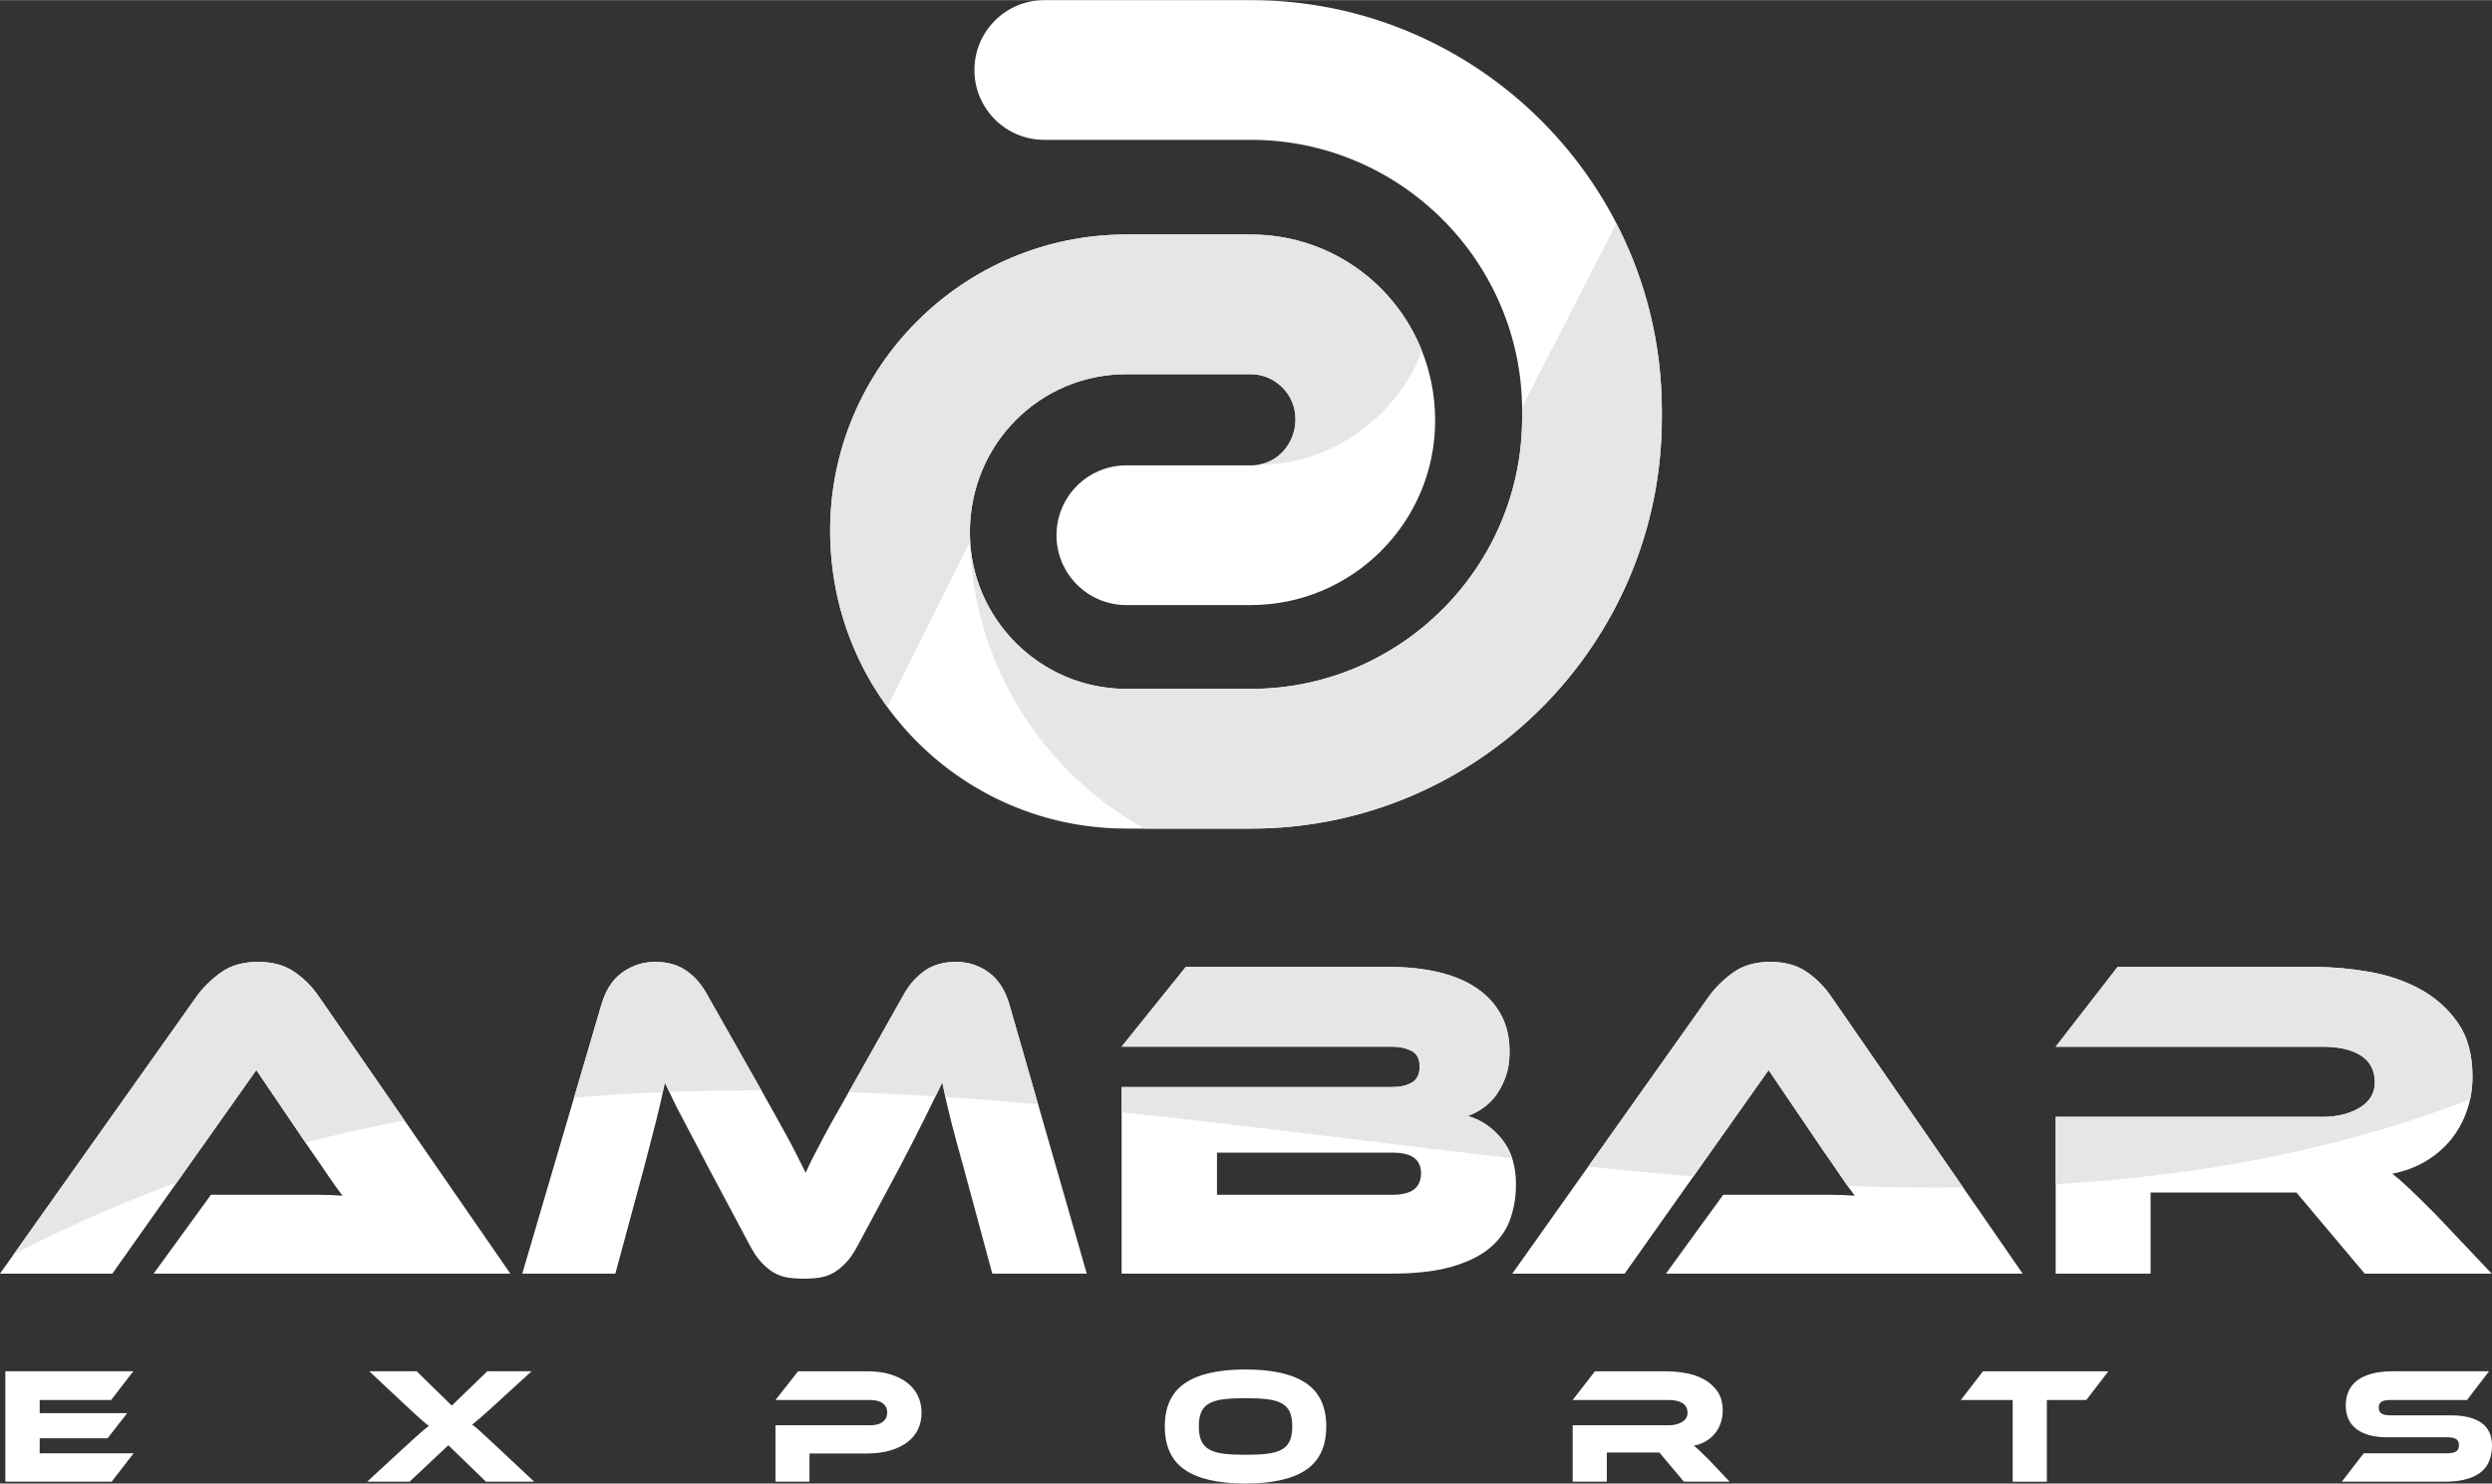 <?xml version="1.0" encoding="UTF-8"?>
<!DOCTYPE svg PUBLIC "-//W3C//DTD SVG 1.1//EN" "http://www.w3.org/Graphics/SVG/1.1/DTD/svg11.dtd">
<!-- Creator: CorelDRAW -->
<svg xmlns="http://www.w3.org/2000/svg" xml:space="preserve" width="2.865in" height="1.706in" version="1.1" style="shape-rendering:geometricPrecision; text-rendering:geometricPrecision; image-rendering:optimizeQuality; fill-rule:evenodd; clip-rule:evenodd"
viewBox="0 0 3384.78 2015.1"
 xmlns:xlink="http://www.w3.org/1999/xlink"
 xmlns:xodm="http://www.corel.com/coreldraw/odm/2003">
 <rect x="0" y="0" width="3384.78" height="2015.1" fill="#333333" stroke="none"/>
 <defs>
  <style type="text/css">
   <![CDATA[
    .fil2 {fill:none}
    .fil1 {fill:#E6E6E6}
    .fil0 {fill:white}
    .fil3 {fill:white;fill-rule:nonzero}
   ]]>
  </style>
   <clipPath id="id0">
    <path d="M208.65 1730.01l77.85 -107.13 104.63 0c12.46,0 25.44,0 38.93,0 13.5,0 25.23,0.42 35.19,1.25 -5.81,-7.47 -12.56,-16.92 -20.24,-28.34 -7.68,-11.42 -15.05,-22.11 -22.11,-32.08l-74.74 -110.24 -195.57 276.53 -152.59 0 267.19 -376.8c8.72,-12.05 19.72,-22.84 33.01,-32.39 13.29,-9.55 30.1,-14.32 50.45,-14.32 19.52,0 35.82,4.46 48.89,13.39 13.08,8.92 24.18,20.03 33.32,33.32l260.34 376.8 -484.56 0zm818.39 -261.59c9.13,16.19 17.13,30.42 23.98,42.67 6.85,12.25 12.87,23.15 18.06,32.7 5.19,9.55 9.76,18.27 13.7,26.16 3.95,7.89 7.79,15.57 11.52,23.04 3.32,-7.47 6.95,-15.05 10.9,-22.73 3.94,-7.68 8.51,-16.4 13.7,-26.16 5.19,-9.76 11.21,-20.66 18.06,-32.7 6.85,-12.04 14.84,-26.16 23.98,-42.35l66.64 -118.33c7.47,-13.29 16.92,-23.98 28.34,-32.08 11.42,-8.1 25.64,-12.15 42.67,-12.15 16.19,0 30.83,4.67 43.91,14.02 13.08,9.34 22.52,23.77 28.34,43.28l105.26 366.22 -128.31 0 -39.24 -145.12c-6.64,-23.67 -12.25,-44.43 -16.82,-62.28 -4.57,-17.86 -8.51,-35.29 -11.83,-52.32 -7.06,14.53 -14.95,30.62 -23.67,48.27 -8.72,17.64 -20.14,39.96 -34.25,66.95l-56.06 104.64c-5.4,10.38 -10.9,18.58 -16.51,24.6 -5.61,6.02 -11.32,10.69 -17.13,14.01 -5.81,3.32 -12.04,5.5 -18.68,6.54 -6.65,1.04 -13.91,1.56 -21.8,1.56 -7.89,0 -15.15,-0.52 -21.8,-1.56 -6.64,-1.04 -12.87,-3.22 -18.68,-6.54 -5.81,-3.33 -11.52,-7.99 -17.13,-14.01 -5.6,-6.02 -11.11,-14.22 -16.51,-24.6l-56.06 -105.26c-7.47,-14.12 -14.12,-26.78 -19.93,-37.99 -5.81,-11.21 -11.11,-21.28 -15.88,-30.21 -4.78,-8.92 -8.92,-17.13 -12.46,-24.6 -3.53,-7.47 -6.95,-14.74 -10.27,-21.8 -3.33,16.61 -7.27,33.95 -11.84,52.01 -4.57,18.06 -9.96,38.92 -16.19,62.59l-39.24 145.12 -126.44 0 107.75 -366.22c5.81,-19.51 15.36,-33.94 28.65,-43.28 13.29,-9.34 28.03,-14.02 44.22,-14.02 16.61,0 30.63,3.95 42.04,11.84 11.42,7.89 20.86,18.68 28.34,32.39l66.65 117.71zm966.62 47.34c18.27,5.4 33.74,15.99 46.4,31.76 12.66,15.78 19,36.13 19,61.04 0,17.44 -2.7,33.53 -8.1,48.27 -5.4,14.74 -14.53,27.51 -27.41,38.3 -12.87,10.79 -30.21,19.31 -52,25.53 -21.8,6.23 -49.1,9.34 -81.9,9.34l-366.22 0 0 -253.49 368.71 0c9.55,0 17.96,-1.97 25.23,-5.92 7.27,-3.94 10.9,-11.32 10.9,-22.11 0,-10.38 -3.74,-17.44 -11.21,-21.17 -7.47,-3.74 -15.78,-5.61 -24.91,-5.61l-368.71 0 87.2 -108.37 275.91 0c24.91,0 47.44,2.39 67.58,7.17 20.14,4.77 37.37,12.04 51.7,21.8 14.32,9.76 25.33,21.8 33.01,36.12 7.68,14.32 11.52,31.04 11.52,50.14 0,12.45 -1.66,23.46 -4.98,33.01 -3.32,9.55 -7.58,17.96 -12.77,25.22 -5.19,7.27 -11.21,13.29 -18.06,18.06 -6.85,4.78 -13.8,8.41 -20.86,10.9zm-340.69 49.83l0 57.3 237.3 0c14.12,0 24.29,-2.49 30.52,-7.47 6.23,-4.98 9.34,-12.25 9.34,-21.8 0,-9.13 -3.11,-16.09 -9.34,-20.86 -6.23,-4.78 -16.4,-7.16 -30.52,-7.16l-237.3 0zm609.75 164.42l77.85 -107.13 104.64 0c12.45,0 25.43,0 38.93,0 13.5,0 25.22,0.42 35.19,1.25 -5.81,-7.47 -12.56,-16.92 -20.24,-28.34 -7.68,-11.42 -15.05,-22.11 -22.11,-32.08l-74.74 -110.24 -195.56 276.53 -152.59 0 267.19 -376.8c8.72,-12.05 19.72,-22.84 33.01,-32.39 13.28,-9.55 30.1,-14.32 50.45,-14.32 19.51,0 35.82,4.46 48.89,13.39 13.08,8.92 24.18,20.03 33.32,33.32l260.34 376.8 -484.56 0zm1121.71 0l-172.52 0 -92.8 -110.24 -198.06 0 0 110.24 -128.92 0 0 -213 362.48 0c19.93,0 36.75,-4.15 50.45,-12.45 13.71,-8.31 20.56,-19.72 20.56,-34.26 0,-16.19 -6.23,-28.34 -18.69,-36.43 -12.45,-8.1 -29.9,-12.15 -52.32,-12.15l-362.48 0 84.08 -108.37 267.81 0c23.67,0 48.17,2.18 73.5,6.54 25.33,4.36 48.37,12.14 69.13,23.36 20.76,11.21 37.89,26.37 51.38,45.47 13.5,19.1 20.24,43.6 20.24,73.49 0,16.19 -2.49,31.56 -7.48,46.09 -4.98,14.53 -12.14,27.61 -21.49,39.24 -9.34,11.63 -20.76,21.49 -34.25,29.58 -13.5,8.1 -28.76,13.81 -45.78,17.13 7.06,5.4 14.95,12.25 23.67,20.55 8.72,8.31 20.35,19.72 34.88,34.26l76.61 80.97z"/>
   </clipPath>
 </defs>
 <g id="Layer_x0020_1">
  <g id="_2298293714304">
   <path class="fil0" d="M1529.87 821.77c-52.4,0 -94.88,-42.48 -94.88,-94.89 0,-52.4 42.48,-94.89 94.88,-94.89l168.94 0c55.42,0 80.56,-68.3 42.86,-106 -11.03,-11.03 -26.2,-17.87 -42.86,-17.87l-168.94 0c-117.24,0 -212.55,94.84 -212.55,214.96 0,116.95 95.6,212.55 212.55,212.55l169.41 0c202.66,0 368.17,-165.51 368.17,-368.16l0 -9.52c0,-202.65 -165.53,-368.17 -368.17,-368.17l-280.88 0c-52.4,0 -94.89,-42.48 -94.89,-94.88 0,-52.4 42.48,-94.89 94.89,-94.89l280.88 0c307.41,0 557.94,250.54 557.94,557.94l0 9.52c0,307.42 -250.52,557.94 -557.94,557.94l-169.41 0c-221.97,0 -402.32,-179.83 -402.32,-404.73 0,-221.71 180.61,-402.32 402.32,-402.32l168.94 0c138.38,0 250.5,111.66 250.5,252.91 0,138.09 -112.42,250.5 -250.5,250.5l-168.94 0z"/>
   <path class="fil1" d="M1709.69 631.06c47.67,-8.24 67.12,-69.93 31.98,-105.07 -11.03,-11.03 -26.2,-17.86 -42.86,-17.86l-168.94 0c-117.24,0 -212.55,94.84 -212.55,214.95 0,1.64 0.02,3.28 0.06,4.92l0 0.2 0 0.2 0.02 0.59 0 0.2c0.03,1.11 0.08,2.21 0.13,3.32l0.01 0.2 0.01 0.2 0.01 0.2 0.11 2.14 0.01 0.2 0.01 0.2 -112.38 224.76c-2.2,-3.02 -4.37,-6.08 -6.49,-9.16l-0.34 -0.5c-1.42,-2.08 -2.83,-4.17 -4.22,-6.27l-0.12 -0.18c-1.91,-2.89 -3.78,-5.82 -5.61,-8.77l-0.87 -1.4c-1.19,-1.93 -2.36,-3.86 -3.52,-5.82l-1.05 -1.78c-1.4,-2.4 -2.79,-4.81 -4.14,-7.24l-1.14 -2.06c-1.07,-1.95 -2.13,-3.9 -3.17,-5.87l-1.4 -2.67c-1.01,-1.95 -2.01,-3.9 -2.99,-5.87l-1.71 -3.46c-0.84,-1.72 -1.67,-3.45 -2.48,-5.19 -0.65,-1.38 -1.29,-2.76 -1.93,-4.15 -0.64,-1.39 -1.27,-2.79 -1.89,-4.19 -0.67,-1.51 -1.33,-3.03 -1.98,-4.54 -0.69,-1.61 -1.37,-3.22 -2.03,-4.84 -0.7,-1.68 -1.38,-3.37 -2.06,-5.06l-1.33 -3.4c-0.71,-1.84 -1.41,-3.69 -2.09,-5.55 -0.48,-1.3 -0.95,-2.6 -1.42,-3.9 -0.71,-2 -1.42,-4 -2.1,-6.01l-0.97 -2.89c-0.71,-2.13 -1.4,-4.26 -2.07,-6.41l-0.99 -3.21c-0.69,-2.24 -1.35,-4.49 -2,-6.76l-0.67 -2.4c-0.69,-2.47 -1.35,-4.96 -2,-7.46l-0.53 -2.09c-0.66,-2.59 -1.28,-5.18 -1.89,-7.79l-0.44 -1.94c-0.61,-2.7 -1.2,-5.42 -1.76,-8.14l-0.31 -1.54c-0.56,-2.77 -1.08,-5.55 -1.59,-8.34l-0.29 -1.64c-0.53,-3.01 -1.03,-6.04 -1.49,-9.08l-0.02 -0.13 -0 -0.03 -0.02 -0.19c-0.47,-3.1 -0.9,-6.2 -1.3,-9.32l-0.15 -1.2c-0.4,-3.17 -0.76,-6.35 -1.08,-9.55l-0.01 -0.07 0 -0.02 -0.01 -0.11c-0.32,-3.24 -0.61,-6.48 -0.86,-9.74l-0.07 -0.88c-0.25,-3.3 -0.46,-6.6 -0.62,-9.92l0 -0.01c-0.17,-3.3 -0.29,-6.61 -0.38,-9.93l-0.02 -1c-0.08,-3.33 -0.13,-6.66 -0.13,-10.01 0,-221.72 180.61,-402.33 402.32,-402.33l168.94 0c104.88,0 194.67,64.15 231.99,156.71 -16.81,61.3 -100.04,156.01 -221.13,156.01l0.01 -0.01z"/>
   <path class="fil1" d="M1317.32 723.08c0,116.95 95.6,212.55 212.55,212.55l169.41 0c202.66,0 368.17,-165.51 368.17,-368.16l0 -9.52c0,-1.67 -0.04,-3.33 -0.07,-4.99l128.11 -249.74c39.43,76.43 61.72,163.04 61.72,254.72l0 9.52c0,307.42 -250.52,557.94 -557.94,557.94l-144.64 0c-141.5,-78.34 -237.32,-229.13 -237.32,-402.32z"/>
  </g>
  <path class="fil0" d="M208.65 1730.01l77.85 -107.13 104.63 0c12.46,0 25.44,0 38.93,0 13.5,0 25.23,0.42 35.19,1.25 -5.81,-7.47 -12.56,-16.92 -20.24,-28.34 -7.68,-11.42 -15.05,-22.11 -22.11,-32.08l-74.74 -110.24 -195.57 276.53 -152.59 0 267.19 -376.8c8.72,-12.05 19.72,-22.84 33.01,-32.39 13.29,-9.55 30.1,-14.32 50.45,-14.32 19.52,0 35.82,4.46 48.89,13.39 13.08,8.92 24.18,20.03 33.32,33.32l260.34 376.8 -484.56 0zm818.39 -261.59c9.13,16.19 17.13,30.42 23.98,42.67 6.85,12.25 12.87,23.15 18.06,32.7 5.19,9.55 9.76,18.27 13.7,26.16 3.95,7.89 7.79,15.57 11.52,23.04 3.32,-7.47 6.95,-15.05 10.9,-22.73 3.94,-7.68 8.51,-16.4 13.7,-26.16 5.19,-9.76 11.21,-20.66 18.06,-32.7 6.85,-12.04 14.84,-26.16 23.98,-42.35l66.64 -118.33c7.47,-13.29 16.92,-23.98 28.34,-32.08 11.42,-8.1 25.64,-12.15 42.67,-12.15 16.19,0 30.83,4.67 43.91,14.02 13.08,9.34 22.52,23.77 28.34,43.28l105.26 366.22 -128.31 0 -39.24 -145.12c-6.64,-23.67 -12.25,-44.43 -16.82,-62.28 -4.57,-17.86 -8.51,-35.29 -11.83,-52.32 -7.06,14.53 -14.95,30.62 -23.67,48.27 -8.72,17.64 -20.14,39.96 -34.25,66.95l-56.06 104.64c-5.4,10.38 -10.9,18.58 -16.51,24.6 -5.61,6.02 -11.32,10.69 -17.13,14.01 -5.81,3.32 -12.04,5.5 -18.68,6.54 -6.65,1.04 -13.91,1.56 -21.8,1.56 -7.89,0 -15.15,-0.52 -21.8,-1.56 -6.64,-1.04 -12.87,-3.22 -18.68,-6.54 -5.81,-3.33 -11.52,-7.99 -17.13,-14.01 -5.6,-6.02 -11.11,-14.22 -16.51,-24.6l-56.06 -105.26c-7.47,-14.12 -14.12,-26.78 -19.93,-37.99 -5.81,-11.21 -11.11,-21.28 -15.88,-30.21 -4.78,-8.92 -8.92,-17.13 -12.46,-24.6 -3.53,-7.47 -6.95,-14.74 -10.27,-21.8 -3.33,16.61 -7.27,33.95 -11.84,52.01 -4.57,18.06 -9.96,38.92 -16.19,62.59l-39.24 145.12 -126.44 0 107.75 -366.22c5.81,-19.51 15.36,-33.94 28.65,-43.28 13.29,-9.34 28.03,-14.02 44.22,-14.02 16.61,0 30.63,3.95 42.04,11.84 11.42,7.89 20.86,18.68 28.34,32.39l66.65 117.71zm966.62 47.34c18.27,5.4 33.74,15.99 46.4,31.76 12.66,15.78 19,36.13 19,61.04 0,17.44 -2.7,33.53 -8.1,48.27 -5.4,14.74 -14.53,27.51 -27.41,38.3 -12.87,10.79 -30.21,19.31 -52,25.53 -21.8,6.23 -49.1,9.34 -81.9,9.34l-366.22 0 0 -253.49 368.71 0c9.55,0 17.96,-1.97 25.23,-5.92 7.27,-3.94 10.9,-11.32 10.9,-22.11 0,-10.38 -3.74,-17.44 -11.21,-21.17 -7.47,-3.74 -15.78,-5.61 -24.91,-5.61l-368.71 0 87.2 -108.37 275.91 0c24.91,0 47.44,2.39 67.58,7.17 20.14,4.77 37.37,12.04 51.7,21.8 14.32,9.76 25.33,21.8 33.01,36.12 7.68,14.32 11.52,31.04 11.52,50.14 0,12.45 -1.66,23.46 -4.98,33.01 -3.32,9.55 -7.58,17.96 -12.77,25.22 -5.19,7.27 -11.21,13.29 -18.06,18.06 -6.85,4.78 -13.8,8.41 -20.86,10.9zm-340.69 49.83l0 57.3 237.3 0c14.12,0 24.29,-2.49 30.52,-7.47 6.23,-4.98 9.34,-12.25 9.34,-21.8 0,-9.13 -3.11,-16.09 -9.34,-20.86 -6.23,-4.78 -16.4,-7.16 -30.52,-7.16l-237.3 0zm609.75 164.42l77.85 -107.13 104.64 0c12.45,0 25.43,0 38.93,0 13.5,0 25.22,0.42 35.19,1.25 -5.81,-7.47 -12.56,-16.92 -20.24,-28.34 -7.68,-11.42 -15.05,-22.11 -22.11,-32.08l-74.74 -110.24 -195.56 276.53 -152.59 0 267.19 -376.8c8.72,-12.05 19.72,-22.84 33.01,-32.39 13.28,-9.55 30.1,-14.32 50.45,-14.32 19.51,0 35.82,4.46 48.89,13.39 13.08,8.92 24.18,20.03 33.32,33.32l260.34 376.8 -484.56 0zm1121.71 0l-172.52 0 -92.8 -110.24 -198.06 0 0 110.24 -128.92 0 0 -213 362.48 0c19.93,0 36.75,-4.15 50.45,-12.45 13.71,-8.31 20.56,-19.72 20.56,-34.26 0,-16.19 -6.23,-28.34 -18.69,-36.43 -12.45,-8.1 -29.9,-12.15 -52.32,-12.15l-362.48 0 84.08 -108.37 267.81 0c23.67,0 48.17,2.18 73.5,6.54 25.33,4.36 48.37,12.14 69.13,23.36 20.76,11.21 37.89,26.37 51.38,45.47 13.5,19.1 20.24,43.6 20.24,73.49 0,16.19 -2.49,31.56 -7.48,46.09 -4.98,14.53 -12.14,27.61 -21.49,39.24 -9.34,11.63 -20.76,21.49 -34.25,29.58 -13.5,8.1 -28.76,13.81 -45.78,17.13 7.06,5.4 14.95,12.25 23.67,20.55 8.72,8.31 20.35,19.72 34.88,34.26l76.61 80.97z"/>
  <g style="clip-path:url(#id0)">
   <g id="_2298293660064">
    <path id="_1" class="fil1" d="M-131.57 1134.46c1161.92,-95.54 2323.83,-191.08 3485.75,-286.62 17.13,208.29 34.26,416.58 51.38,624.87 -1064.45,453.38 -2348.43,-397.43 -3485.75,286.63 -17.13,-208.29 -34.25,-416.59 -51.38,-624.88z"/>
   </g>
  </g>
  <path class="fil2" d="M208.65 1730.01l77.85 -107.13 104.63 0c12.46,0 25.44,0 38.93,0 13.5,0 25.23,0.42 35.19,1.25 -5.81,-7.47 -12.56,-16.92 -20.24,-28.34 -7.68,-11.42 -15.05,-22.11 -22.11,-32.08l-74.74 -110.24 -195.57 276.53 -152.59 0 267.19 -376.8c8.72,-12.05 19.72,-22.84 33.01,-32.39 13.29,-9.55 30.1,-14.32 50.45,-14.32 19.52,0 35.82,4.46 48.89,13.39 13.08,8.92 24.18,20.03 33.32,33.32l260.34 376.8 -484.56 0zm818.39 -261.59c9.13,16.19 17.13,30.42 23.98,42.67 6.85,12.25 12.87,23.15 18.06,32.7 5.19,9.55 9.76,18.27 13.7,26.16 3.95,7.89 7.79,15.57 11.52,23.04 3.32,-7.47 6.95,-15.05 10.9,-22.73 3.94,-7.68 8.51,-16.4 13.7,-26.16 5.19,-9.76 11.21,-20.66 18.06,-32.7 6.85,-12.04 14.84,-26.16 23.98,-42.35l66.64 -118.33c7.47,-13.29 16.92,-23.98 28.34,-32.08 11.42,-8.1 25.64,-12.15 42.67,-12.15 16.19,0 30.83,4.67 43.91,14.02 13.08,9.34 22.52,23.77 28.34,43.28l105.26 366.22 -128.31 0 -39.24 -145.12c-6.64,-23.67 -12.25,-44.43 -16.82,-62.28 -4.57,-17.86 -8.51,-35.29 -11.83,-52.32 -7.06,14.53 -14.95,30.62 -23.67,48.27 -8.72,17.64 -20.14,39.96 -34.25,66.95l-56.06 104.64c-5.4,10.38 -10.9,18.58 -16.51,24.6 -5.61,6.02 -11.32,10.69 -17.13,14.01 -5.81,3.32 -12.04,5.5 -18.68,6.54 -6.65,1.04 -13.91,1.56 -21.8,1.56 -7.89,0 -15.15,-0.52 -21.8,-1.56 -6.64,-1.04 -12.87,-3.22 -18.68,-6.54 -5.81,-3.33 -11.52,-7.99 -17.13,-14.01 -5.6,-6.02 -11.11,-14.22 -16.51,-24.6l-56.06 -105.26c-7.47,-14.12 -14.12,-26.78 -19.93,-37.99 -5.81,-11.21 -11.11,-21.28 -15.88,-30.21 -4.78,-8.92 -8.92,-17.13 -12.46,-24.6 -3.53,-7.47 -6.95,-14.74 -10.27,-21.8 -3.33,16.61 -7.27,33.95 -11.84,52.01 -4.57,18.06 -9.96,38.92 -16.19,62.59l-39.24 145.12 -126.44 0 107.75 -366.22c5.81,-19.51 15.36,-33.94 28.65,-43.28 13.29,-9.34 28.03,-14.02 44.22,-14.02 16.61,0 30.63,3.95 42.04,11.84 11.42,7.89 20.86,18.68 28.34,32.39l66.65 117.71zm966.62 47.34c18.27,5.4 33.74,15.99 46.4,31.76 12.66,15.78 19,36.13 19,61.04 0,17.44 -2.7,33.53 -8.1,48.27 -5.4,14.74 -14.53,27.51 -27.41,38.3 -12.87,10.79 -30.21,19.31 -52,25.53 -21.8,6.23 -49.1,9.34 -81.9,9.34l-366.22 0 0 -253.49 368.71 0c9.55,0 17.96,-1.97 25.23,-5.92 7.27,-3.94 10.9,-11.32 10.9,-22.11 0,-10.38 -3.74,-17.44 -11.21,-21.17 -7.47,-3.74 -15.78,-5.61 -24.91,-5.61l-368.71 0 87.2 -108.37 275.91 0c24.91,0 47.44,2.39 67.58,7.17 20.14,4.77 37.37,12.04 51.7,21.8 14.32,9.76 25.33,21.8 33.01,36.12 7.68,14.32 11.52,31.04 11.52,50.14 0,12.45 -1.66,23.46 -4.98,33.01 -3.32,9.55 -7.58,17.96 -12.77,25.22 -5.19,7.27 -11.21,13.29 -18.06,18.06 -6.85,4.78 -13.8,8.41 -20.86,10.9zm-340.69 49.83l0 57.3 237.3 0c14.12,0 24.29,-2.49 30.52,-7.47 6.23,-4.98 9.34,-12.25 9.34,-21.8 0,-9.13 -3.11,-16.09 -9.34,-20.86 -6.23,-4.78 -16.4,-7.16 -30.52,-7.16l-237.3 0zm609.75 164.42l77.85 -107.13 104.64 0c12.45,0 25.43,0 38.93,0 13.5,0 25.22,0.42 35.19,1.25 -5.81,-7.47 -12.56,-16.92 -20.24,-28.34 -7.68,-11.42 -15.05,-22.11 -22.11,-32.08l-74.74 -110.24 -195.56 276.53 -152.59 0 267.19 -376.8c8.72,-12.05 19.72,-22.84 33.01,-32.39 13.28,-9.55 30.1,-14.32 50.45,-14.32 19.51,0 35.82,4.46 48.89,13.39 13.08,8.92 24.18,20.03 33.32,33.32l260.34 376.8 -484.56 0zm1121.71 0l-172.52 0 -92.8 -110.24 -198.06 0 0 110.24 -128.92 0 0 -213 362.48 0c19.93,0 36.75,-4.15 50.45,-12.45 13.71,-8.31 20.56,-19.72 20.56,-34.26 0,-16.19 -6.23,-28.34 -18.69,-36.43 -12.45,-8.1 -29.9,-12.15 -52.32,-12.15l-362.48 0 84.08 -108.37 267.81 0c23.67,0 48.17,2.18 73.5,6.54 25.33,4.36 48.37,12.14 69.13,23.36 20.76,11.21 37.89,26.37 51.38,45.47 13.5,19.1 20.24,43.6 20.24,73.49 0,16.19 -2.49,31.56 -7.48,46.09 -4.98,14.53 -12.14,27.61 -21.49,39.24 -9.34,11.63 -20.76,21.49 -34.25,29.58 -13.5,8.1 -28.76,13.81 -45.78,17.13 7.06,5.4 14.95,12.25 23.67,20.55 8.72,8.31 20.35,19.72 34.88,34.26l76.61 80.97z"/>
  <path class="fil3" d="M181.49 1974.07l-29.83 38.57 -144.39 0 0 -150 173.77 0 -30.04 39.02 -97.08 0 0 17.93 118.83 0 -26.68 34.08 -92.15 0 0 20.4 127.58 0zm540.49 -111.43l-47.31 43.28c-5.23,4.78 -9.64,8.78 -13.23,11.99 -3.59,3.21 -6.66,5.9 -9.19,8.07 -2.54,2.17 -4.67,3.96 -6.39,5.38 -1.72,1.42 -3.25,2.66 -4.59,3.7 1.34,0.9 2.84,2.02 4.48,3.36 1.64,1.34 3.81,3.25 6.5,5.72 2.69,2.47 6.06,5.57 10.09,9.31 4.04,3.74 9.12,8.45 15.25,14.13l47.98 45.07 -65.47 0 -51.12 -49.55 -52.69 49.55 -57.62 0 48.88 -45.07c5.68,-5.24 10.46,-9.61 14.35,-13.12 3.89,-3.51 7.1,-6.39 9.64,-8.63 2.54,-2.24 4.67,-4.04 6.39,-5.38 1.72,-1.34 3.25,-2.54 4.6,-3.59 -1.35,-1.05 -2.84,-2.2 -4.49,-3.48 -1.64,-1.27 -3.73,-3.06 -6.28,-5.38 -2.54,-2.32 -5.75,-5.23 -9.64,-8.74 -3.88,-3.51 -8.74,-8.04 -14.57,-13.57l-45.96 -43.05 64.35 0 47.76 46.64 48.21 -46.64 60.09 0zm529.74 56.28c0,8.37 -1.65,15.96 -4.93,22.76 -3.29,6.8 -8.11,12.59 -14.46,17.38 -6.35,4.79 -14.09,8.52 -23.21,11.21 -9.12,2.69 -19.51,4.04 -31.17,4.04l-78.47 0 0 38.34 -46.19 0 0 -76.68 129.15 0c7.18,0 12.74,-1.57 16.71,-4.71 3.96,-3.14 5.94,-7.32 5.94,-12.55 0,-5.23 -1.98,-9.38 -5.94,-12.45 -3.96,-3.06 -9.53,-4.59 -16.71,-4.59l-129.15 0 30.71 -39.02 94.17 0c11.66,0 22.05,1.38 31.16,4.15 9.12,2.77 16.82,6.61 23.1,11.55 6.28,4.93 11.06,10.84 14.35,17.71 3.29,6.88 4.93,14.5 4.93,22.87zm440.05 -58.74c36.47,0 63.86,6.2 82.17,18.61 18.31,12.41 27.47,31.99 27.47,58.74 0,26.9 -9.12,46.56 -27.36,58.97 -18.24,12.4 -45.66,18.61 -82.29,18.61 -36.77,0 -64.24,-6.2 -82.4,-18.61 -18.16,-12.41 -27.24,-32.07 -27.24,-58.97 0,-26.76 9.12,-46.34 27.36,-58.74 18.24,-12.4 45.67,-18.61 82.29,-18.61zm0 115.92c11.66,0 21.52,-0.49 29.6,-1.46 8.07,-0.97 14.61,-2.88 19.62,-5.72 5.01,-2.84 8.63,-6.77 10.88,-11.77 2.24,-5.01 3.36,-11.55 3.36,-19.62 0,-8.07 -1.12,-14.61 -3.36,-19.62 -2.25,-5.01 -5.87,-8.9 -10.88,-11.66 -5,-2.76 -11.55,-4.63 -19.62,-5.61 -8.07,-0.97 -17.94,-1.46 -29.6,-1.46 -11.66,0 -21.52,0.49 -29.59,1.46 -8.07,0.98 -14.61,2.85 -19.62,5.61 -5.01,2.76 -8.63,6.65 -10.87,11.66 -2.24,5 -3.36,11.55 -3.36,19.62 0,8.07 1.12,14.61 3.36,19.62 2.24,5 5.86,8.93 10.87,11.77 5.01,2.84 11.55,4.74 19.62,5.72 8.07,0.97 17.93,1.46 29.59,1.46zm657.54 36.55l-62.11 0 -33.41 -39.68 -71.3 0 0 39.68 -46.41 0 0 -76.68 130.49 0c7.18,0 13.23,-1.49 18.16,-4.48 4.93,-2.99 7.4,-7.1 7.4,-12.33 0,-5.83 -2.24,-10.2 -6.72,-13.12 -4.48,-2.92 -10.77,-4.37 -18.84,-4.37l-130.49 0 30.27 -39.02 96.41 0c8.52,0 17.34,0.79 26.46,2.35 9.12,1.57 17.41,4.37 24.89,8.41 7.47,4.04 13.64,9.49 18.5,16.37 4.86,6.87 7.29,15.69 7.29,26.45 0,5.83 -0.9,11.36 -2.69,16.59 -1.79,5.23 -4.37,9.94 -7.73,14.12 -3.36,4.19 -7.47,7.73 -12.33,10.65 -4.86,2.92 -10.35,4.97 -16.48,6.17 2.54,1.94 5.38,4.41 8.52,7.4 3.14,2.99 7.32,7.1 12.56,12.33l27.58 29.15zm514.49 -150l-30.05 39.02 -53.59 0 0 110.99 -46.41 0 0 -110.99 -70.4 0 30.04 -39.02 170.4 0zm464.71 59.86c18.38,0 32.36,3.4 41.93,10.2 9.57,6.8 14.35,17.08 14.35,30.83 0,7.63 -1.2,14.5 -3.59,20.63 -2.4,6.13 -6.2,11.29 -11.44,15.47 -5.23,4.19 -11.92,7.39 -20.07,9.64 -8.14,2.24 -17.9,3.36 -29.26,3.36l-139.69 0 29.82 -38.57 113.45 0c5.53,0 9.57,-0.86 12.11,-2.58 2.54,-1.72 3.81,-4.52 3.81,-8.41 0,-3.88 -1.27,-6.65 -3.81,-8.3 -2.54,-1.64 -6.58,-2.46 -12.11,-2.46l-81.61 0c-9.72,0 -18.09,-1.05 -25.11,-3.14 -7.03,-2.09 -12.85,-5 -17.49,-8.74 -4.63,-3.74 -8.07,-8.26 -10.31,-13.57 -2.24,-5.31 -3.36,-11.17 -3.36,-17.6 0,-7.03 1.23,-13.42 3.7,-19.17 2.46,-5.76 6.28,-10.65 11.44,-14.69 5.16,-4.04 11.81,-7.18 19.95,-9.42 8.15,-2.24 17.9,-3.36 29.26,-3.36l130.27 0 -29.82 39.02 -104.03 0c-5.38,0 -9.38,0.74 -11.99,2.24 -2.62,1.5 -3.93,4.19 -3.93,8.07 0,3.89 1.31,6.62 3.93,8.19 2.61,1.57 6.61,2.35 11.99,2.35l81.61 0z"/>
 </g>
</svg>
